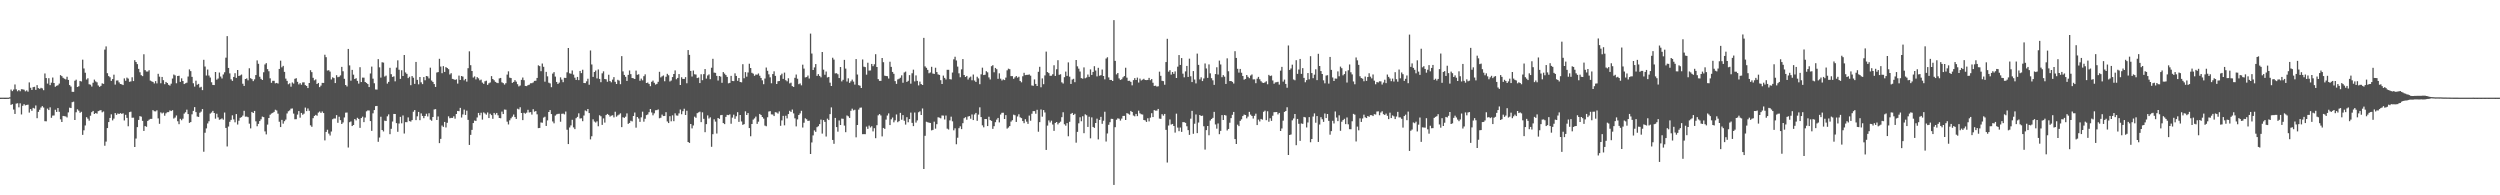 <svg xmlns="http://www.w3.org/2000/svg" width="1920" height="150"><path fill="#4f4f4f" d="M0 75.009h1v1H0zM1 74.998h1v1H1zM2 74.998h1v1H2zM3 75.011h1v1H3zM4 75.011h1v1H4zM5 74.995h1v1H5zM6 74.993h1v1H6zM7 74.721h1v1H7zM8 68.772h1v11.788H8zM9 69.983h1v10.016H9zM10 68.752h1v15.349H10zM11 64.861h1v22.648H11zM12 68.616h1v10.957H12zM13 70.081h1v9.208H13zM14 69.099h1v13.339H14zM15 70.107h1v9.274H15zM16 68.491h1v19.442H16zM17 68.623h1v12.639H17zM18 68.937h1v11.073H18zM19 70.148h1v10.781H19zM20 69.402h1v11.206H20zM21 70.415h1v9.947H21zM22 63.258h1v23.211H22zM23 67.365h1v16.407H23zM24 69.09h1v16.024H24zM25 66.893h1v15.93H25zM26 66.639h1v16.725H26zM27 69.028h1v11.964H27zM28 65.394h1v25.37H28zM29 67.69h1v18.215H29zM30 68.225h1v16.07H30zM31 67.451h1v15.145H31zM32 67.873h1v13.628H32zM33 69.269h1v13.303H33zM34 56.41h1v36.686H34zM35 59.937h1v33.23H35zM36 64.192h1v19.235H36zM37 60.079h1v24.459H37zM38 65.392h1v17.034H38zM39 63.501h1v26.981H39zM40 59.523h1v29.265H40zM41 63.748h1v24.907H41zM42 66.605h1v17.654H42zM43 65.895h1v20.069H43zM44 65.465h1v17.535H44zM45 64.229h1v21.609H45zM46 57.692h1v33.96H46zM47 58.472h1v35.203H47zM48 59.731h1v29.288H48zM49 60.452h1v28.769H49zM50 60.974h1v28.478H50zM51 58.93h1v31.286H51zM52 61.366h1v24.969H52zM53 65.321h1v17.361H53zM54 66.431h1v16.574H54zM55 70.514h1v7.958H55zM56 70.564h1v7.526H56zM57 62.02h1v30.121H57zM58 61.166h1v25.045H58zM59 66.797h1v17.187H59zM60 66.227h1v18.771H60zM61 62.167h1v24.44H61zM62 62.558h1v23.305H62zM63 45.806h1v57.755H63zM64 52.583h1v47.496H64zM65 55.875h1v40.476H65zM66 61.084h1v28.936H66zM67 60.123h1v31.012H67zM68 64.705h1v27.972H68zM69 65.037h1v23.864H69zM70 66.47h1v19.689H70zM71 63.554h1v21.618H71zM72 61.118h1v26.409H72zM73 62.526h1v24.289H73zM74 63.247h1v24.054H74zM75 65.634h1v19.714H75zM76 66.701h1v18.203H76zM77 65.934h1v18.638H77zM78 64h1v22.266H78zM79 64.389h1v21.236H79zM80 38.1h1v73.829H80zM81 35.628h1v73.133H81zM82 56.193h1v42.158H82zM83 58.408h1v35.333H83zM84 59.354h1v31.204H84zM85 62.114h1v25.672H85zM86 60.722h1v31.746H86zM87 57.339h1v33.756H87zM88 64.984h1v21.863H88zM89 61.848h1v26.354H89zM90 61.755h1v25.404H90zM91 63.3h1v24.237H91zM92 64.522h1v22.378H92zM93 64.792h1v22.657H93zM94 65.309h1v21.724H94zM95 60.205h1v32.314H95zM96 61.99h1v26.191H96zM97 59.603h1v30.904H97zM98 60.39h1v36.585H98zM99 62.837h1v23.305H99zM100 62.489h1v23.268H100zM101 59.34h1v31.069H101zM102 62.27h1v28.116H102zM103 46.232h1v66.663H103zM104 47.63h1v58.76H104zM105 49.244h1v48.37H105zM106 52.883h1v39.229H106zM107 55.504h1v33.685H107zM108 57.749h1v31.831H108zM109 58.461h1v34.363H109zM110 41.698h1v58.874H110zM111 53.851h1v42.959H111zM112 54.939h1v42.435H112zM113 54.932h1v37.933H113zM114 53.888h1v38.084H114zM115 61.908h1v29.361H115zM116 62.448h1v28.837H116zM117 62.906h1v21.691H117zM118 64.108h1v21.348H118zM119 62.306h1v23.273H119zM120 64.059h1v20.655H120zM121 56.696h1v34.237H121zM122 58.903h1v36.191H122zM123 63.963h1v22.335H123zM124 59.109h1v28.022H124zM125 61.583h1v24.9H125zM126 64.661h1v24.239H126zM127 62.94h1v24.099H127zM128 63.748h1v22.415H128zM129 65.147h1v20.975H129zM130 65.767h1v19.068H130zM131 64.24h1v21.067H131zM132 60.333h1v24.317H132zM133 57.216h1v33.802H133zM134 57.889h1v32.396H134zM135 63.956h1v24.745H135zM136 58.379h1v34.768H136zM137 58.182h1v37.226H137zM138 62.86h1v28.375H138zM139 60.175h1v32.186H139zM140 62.206h1v28.94H140zM141 64.577h1v22.685H141zM142 63.945h1v22.291H142zM143 63.496h1v20.735H143zM144 58.8h1v28.81H144zM145 53.288h1v41.094H145zM146 54.648h1v39.098H146zM147 59.022h1v28.78H147zM148 63.947h1v21.186H148zM149 66.495h1v15.775H149zM150 61.949h1v24.177H150zM151 65.08h1v24.422H151zM152 64.389h1v25.418H152zM153 67.202h1v19.4H153zM154 66.673h1v19.048H154zM155 69.246h1v14.534H155zM156 45.932h1v70.616H156zM157 51.082h1v50.872H157zM158 58.031h1v40.6H158zM159 53.387h1v41.417H159zM160 58.003h1v35.143H160zM161 59.555h1v27.668H161zM162 63.171h1v23.239H162zM163 65.204h1v19.961H163zM164 65.334h1v21.444H164zM165 55.298h1v35.855H165zM166 61.187h1v26.178H166zM167 60.333h1v29.824H167zM168 55.728h1v36.237H168zM169 58.756h1v32.852H169zM170 60.253h1v30.675H170zM171 57.184h1v34.71H171zM172 55.499h1v30.952H172zM173 44.282h1v53.964H173zM174 27.752h1v84.752H174zM175 52.158h1v45.003H175zM176 56.394h1v37.137H176zM177 60.926h1v31.135H177zM178 62.119h1v26.436H178zM179 59.097h1v32.6H179zM180 56.209h1v37.762H180zM181 59.818h1v27.8H181zM182 53.764h1v41.893H182zM183 58.374h1v34.365H183zM184 57.909h1v32.57H184zM185 57.25h1v32.719H185zM186 64.33h1v24.427H186zM187 66.014h1v19.089H187zM188 60.672h1v28.931H188zM189 60.187h1v29.371H189zM190 61.711h1v28.277H190zM191 52.414h1v42.577H191zM192 60.056h1v38.542H192zM193 60.798h1v25.17H193zM194 62.302h1v24.502H194zM195 60.915h1v24.298H195zM196 57.628h1v35.55H196zM197 46.399h1v50.556H197zM198 48.974h1v46.173H198zM199 58.919h1v34.054H199zM200 60.567h1v31.074H200zM201 61.441h1v28.089H201zM202 55.476h1v34.482H202zM203 49.487h1v51.437H203zM204 48.509h1v54.708H204zM205 53.073h1v42.632H205zM206 54.755h1v35.846H206zM207 60.182h1v27.938H207zM208 63.602h1v23.614H208zM209 62.045h1v24.658H209zM210 62.043h1v23.893H210zM211 63.977h1v20.311H211zM212 63.668h1v21.192H212zM213 64.156h1v23.131H213zM214 52.947h1v40.547H214zM215 46.6h1v50.984H215zM216 51.709h1v40.348H216zM217 50.565h1v44.431H217zM218 55.211h1v37.858H218zM219 60.388h1v31.481H219zM220 62.084h1v25.038H220zM221 64.7h1v20.753H221zM222 64.023h1v20.762H222zM223 66.55h1v16.901H223zM224 63.32h1v19.97H224zM225 64.204h1v23.051H225zM226 60.507h1v31.11H226zM227 60.077h1v31.488H227zM228 62.823h1v25.173H228zM229 64.842h1v20.469H229zM230 63.86h1v26.526H230zM231 65.089h1v21.643H231zM232 63.295h1v24.825H232zM233 63.208h1v24.067H233zM234 65.369h1v17.281H234zM235 66.014h1v19.345H235zM236 67.639h1v15.681H236zM237 63.723h1v21.362H237zM238 53.929h1v42.344H238zM239 55.396h1v42.01H239zM240 59.754h1v31.028H240zM241 61.681h1v27.372H241zM242 61.002h1v27.205H242zM243 64.515h1v24.372H243zM244 63.684h1v22.811H244zM245 66.934h1v18.711H245zM246 65.739h1v20.998H246zM247 63.666h1v21.923H247zM248 63.716h1v23.138H248zM249 42.032h1v65.816H249zM250 43.922h1v57.404H250zM251 54.195h1v45.42H251zM252 53.906h1v48.723H252zM253 54.98h1v49.085H253zM254 61.036h1v39.957H254zM255 59.395h1v32.186H255zM256 59.995h1v30.97H256zM257 63.771h1v27.285H257zM258 57.765h1v30.639H258zM259 59.285h1v35.038H259zM260 58.937h1v30.705H260zM261 57.921h1v34.317H261zM262 51.373h1v43.838H262zM263 54.714h1v39.341H263zM264 60.539h1v29.664H264zM265 65.275h1v21.241H265zM266 66.408h1v20.018H266zM267 37.589h1v75.729H267zM268 50.203h1v43.653H268zM269 61.935h1v31.351H269zM270 53.654h1v43.172H270zM271 57.344h1v38.675H271zM272 60.647h1v30.787H272zM273 60.081h1v32.406H273zM274 62.084h1v28.389H274zM275 64.197h1v27.155H275zM276 51.615h1v46.576H276zM277 63.032h1v27.622H277zM278 59.596h1v30.027H278zM279 59.669h1v34.147H279zM280 62.984h1v27.279H280zM281 63.7h1v21.824H281zM282 64.563h1v20.215H282zM283 66.856h1v18.045H283zM284 56.426h1v36.528H284zM285 51.151h1v49.336H285zM286 60.423h1v26.624H286zM287 63.968h1v20.57H287zM288 68.701h1v12.79H288zM289 68.802h1v12.534H289zM290 45.424h1v63.497H290zM291 51.695h1v53.905H291zM292 59.589h1v30.059H292zM293 47.813h1v52.03H293zM294 48.061h1v52.909H294zM295 58.795h1v33.903H295zM296 58.063h1v34.891H296zM297 64.224h1v25.125H297zM298 62.869h1v24.994H298zM299 52.087h1v50.973H299zM300 56.976h1v41.948H300zM301 59.084h1v34.253H301zM302 58.612h1v28.892H302zM303 62.457h1v25.12H303zM304 51.931h1v42.648H304zM305 46.312h1v54.905H305zM306 53.577h1v41.27H306zM307 60.58h1v29.155H307zM308 53.945h1v40.785H308zM309 58.349h1v30.343H309zM310 42.252h1v60.302H310zM311 55.669h1v38.105H311zM312 56.749h1v37.109H312zM313 60.013h1v30.151H313zM314 58.93h1v34.12H314zM315 65.433h1v27.94H315zM316 58.415h1v33.8H316zM317 59.713h1v26.109H317zM318 64.423h1v20.101H318zM319 47.546h1v44.697H319zM320 61.327h1v27.993H320zM321 64.742h1v21.213H321zM322 59.136h1v33.202H322zM323 63.254h1v23.816H323zM324 64.627h1v24.418H324zM325 59.198h1v31.566H325zM326 61.649h1v27.443H326zM327 58.356h1v28.968H327zM328 58.653h1v30.808H328zM329 60.223h1v26.75H329zM330 51.984h1v39.943H330zM331 61.86h1v30.872H331zM332 62.922h1v26.938H332zM333 64.572h1v19.501H333zM334 66.747h1v17.045H334zM335 55.728h1v36.439H335zM336 55.334h1v34.099H336zM337 45.14h1v64.788H337zM338 51.123h1v55.503H338zM339 56.223h1v40.204H339zM340 50.793h1v46.661H340zM341 55.236h1v38.395H341zM342 51.581h1v46.306H342zM343 52.245h1v42.042H343zM344 53.13h1v36.221H344zM345 57.195h1v33.655H345zM346 56.2h1v34.34H346zM347 60.558h1v30.014H347zM348 60.86h1v28.464H348zM349 61.368h1v29.769H349zM350 60.933h1v26.599H350zM351 64.224h1v20.968H351zM352 58.081h1v27.338H352zM353 61.368h1v21.492H353zM354 58.365h1v31.888H354zM355 58.843h1v29.05H355zM356 61.697h1v22.488H356zM357 60.608h1v27.672H357zM358 62.679h1v22.289H358zM359 52.396h1v39.684H359zM360 39.436h1v71.897H360zM361 50.079h1v53.507H361zM362 54.543h1v45.205H362zM363 59.56h1v34.944H363zM364 58.674h1v33.903H364zM365 60.954h1v31.916H365zM366 59.258h1v30.97H366zM367 60.178h1v26.578H367zM368 61.684h1v26.853H368zM369 61.125h1v25.447H369zM370 63.419h1v28.453H370zM371 64.435h1v21.875H371zM372 62.421h1v24.713H372zM373 61.954h1v26.134H373zM374 65.16h1v21.213H374zM375 63.952h1v26.732H375zM376 63.325h1v24.012H376zM377 58.452h1v29.993H377zM378 60.654h1v30.57H378zM379 61.652h1v25.088H379zM380 62.869h1v25.12H380zM381 63.542h1v23.202H381zM382 63.858h1v24.738H382zM383 60.23h1v30.38H383zM384 59.83h1v30.998H384zM385 63.224h1v22.481H385zM386 63.863h1v23.749H386zM387 64.952h1v19.185H387zM388 63.902h1v20.371H388zM389 57.271h1v36.157H389zM390 54.776h1v40.817H390zM391 59.635h1v32.797H391zM392 59.956h1v30.934H392zM393 63.647h1v25.944H393zM394 62.91h1v25.031H394zM395 61.544h1v28.357H395zM396 62.746h1v28.611H396zM397 64.641h1v18.874H397zM398 66.33h1v17.688H398zM399 65.675h1v16.69H399zM400 61.327h1v25.452H400zM401 59.55h1v32.735H401zM402 61.604h1v25.01H402zM403 66.021h1v21.282H403zM404 66.158h1v20.385H404zM405 65.389h1v18.927H405zM406 65.002h1v21.353H406zM407 63.963h1v22.154H407zM408 63.881h1v24.125H408zM409 63.309h1v20.577H409zM410 62.082h1v23.658H410zM411 62.02h1v23.303H411zM412 59.857h1v27.967H412zM413 50.166h1v48.24H413zM414 50.766h1v47.464H414zM415 54.657h1v39.407H415zM416 48.795h1v45.445H416zM417 51.32h1v39.004H417zM418 62.698h1v26.954H418zM419 55.213h1v41.506H419zM420 58.617h1v33.841H420zM421 63.512h1v22.486H421zM422 64.034h1v20.478H422zM423 66.946h1v20.652H423zM424 56.541h1v36.75H424zM425 55.405h1v39.339H425zM426 58.855h1v29.913H426zM427 62.943h1v24.898H427zM428 64.465h1v22.973H428zM429 63.455h1v23.909H429zM430 59.395h1v34.122H430zM431 61.127h1v26.294H431zM432 63.114h1v24.129H432zM433 59.731h1v28.107H433zM434 59.839h1v25.795H434zM435 55.559h1v44.077H435zM436 36.845h1v73.779H436zM437 56.305h1v41.609H437zM438 56.614h1v39.705H438zM439 54.108h1v37.887H439zM440 57.317h1v40.527H440zM441 59.651h1v39.542H441zM442 61.402h1v29.4H442zM443 59.084h1v30.689H443zM444 61.519h1v25.502H444zM445 54.478h1v36.537H445zM446 56.163h1v34.646H446zM447 53.549h1v39.512H447zM448 63.734h1v24.985H448zM449 63.821h1v20.993H449zM450 62.466h1v22.966H450zM451 60.45h1v23.287H451zM452 65.101h1v21.717H452zM453 38.766h1v68.308H453zM454 49.514h1v55.141H454zM455 59.035h1v32.596H455zM456 55.314h1v38.025H456zM457 54.149h1v39.968H457zM458 60.21h1v32.987H458zM459 53.341h1v43.619H459zM460 60.615h1v27.913H460zM461 63.137h1v26.155H461zM462 56.307h1v39.595H462zM463 54.771h1v36.171H463zM464 60.695h1v33.486H464zM465 60.938h1v27.425H465zM466 62.773h1v24.71H466zM467 57.415h1v30.785H467zM468 62.238h1v27.313H468zM469 63.224h1v25.631H469zM470 61.109h1v27.398H470zM471 59.225h1v30.934H471zM472 62.801h1v23.021H472zM473 64.51h1v25.116H473zM474 61.285h1v27.329H474zM475 61.908h1v26.079H475zM476 64.645h1v22.383H476zM477 43.112h1v54.525H477zM478 54.84h1v35.219H478zM479 57.55h1v32.969H479zM480 58.976h1v30.6H480zM481 62.16h1v24.951H481zM482 57.513h1v37.606H482zM483 54.131h1v40.261H483zM484 56.934h1v35.768H484zM485 59.917h1v33.328H485zM486 60.136h1v28.975H486zM487 60.69h1v25.715H487zM488 54.222h1v43.852H488zM489 57.436h1v32.401H489zM490 57.049h1v34.001H490zM491 61.99h1v31.605H491zM492 60.352h1v29.746H492zM493 61.681h1v24.102H493zM494 58.53h1v34.919H494zM495 57.085h1v34.115H495zM496 63.766h1v24.642H496zM497 63.373h1v24.546H497zM498 64.469h1v21.719H498zM499 66.206h1v17.501H499zM500 62.805h1v23.566H500zM501 61.88h1v26.695H501zM502 63.57h1v23.474H502zM503 64.977h1v19.725H503zM504 64.391h1v20.181H504zM505 62.846h1v21.241H505zM506 55.151h1v35.674H506zM507 59.418h1v31.007H507zM508 58.607h1v29.382H508zM509 57.955h1v31.188H509zM510 62.398h1v26.629H510zM511 58.91h1v27.272H511zM512 56.685h1v36.59H512zM513 57.784h1v36.738H513zM514 62.565h1v26.658H514zM515 61.869h1v31.296H515zM516 59.196h1v29.384H516zM517 56.813h1v36.26H517zM518 54.053h1v32.994H518zM519 60.867h1v27.789H519zM520 59.837h1v28.993H520zM521 56.907h1v30.192H521zM522 65.277h1v18.867H522zM523 59.319h1v28.432H523zM524 60.608h1v24.781H524zM525 60.633h1v22.886H525zM526 59.232h1v29.084H526zM527 63.931h1v21.11H527zM528 38.432h1v70.634H528zM529 42.158h1v67.615H529zM530 54.474h1v40.753H530zM531 58.791h1v39.833H531zM532 54.147h1v42.229H532zM533 57.056h1v32.536H533zM534 57.253h1v33.204H534zM535 59.978h1v26.935H535zM536 59.521h1v26.814H536zM537 63.771h1v21.989H537zM538 57.037h1v36.773H538zM539 61.578h1v24.669H539zM540 56.927h1v34.326H540zM541 53.03h1v48.485H541zM542 60.352h1v35.006H542zM543 57.962h1v30.689H543zM544 57.152h1v33.88H544zM545 60.832h1v29.274H545zM546 52.029h1v60.691H546zM547 45.152h1v57.938H547zM548 55.735h1v35.919H548zM549 55.941h1v37.439H549zM550 58.273h1v44.271H550zM551 61.835h1v28.808H551zM552 58.376h1v32.93H552zM553 58.82h1v29.645H553zM554 63.583h1v24.697H554zM555 55.355h1v39.158H555zM556 56.541h1v38.805H556zM557 57.644h1v32.126H557zM558 59.088h1v29.142H558zM559 63.991h1v24.438H559zM560 63.663h1v24.186H560zM561 58.26h1v36.782H561zM562 62.169h1v28.128H562zM563 62.329h1v25.736H563zM564 56.314h1v34.932H564zM565 58.305h1v30.993H565zM566 62.077h1v24.083H566zM567 59.917h1v33.662H567zM568 62.993h1v25.333H568zM569 63.245h1v30.03H569zM570 49.315h1v46.58H570zM571 60.1h1v35.251H571zM572 55.412h1v30.075H572zM573 58.864h1v29.457H573zM574 55.648h1v31.179H574zM575 48.926h1v49.441H575zM576 52.245h1v52.413H576zM577 55.898h1v39.355H577zM578 56.602h1v35.267H578zM579 58.214h1v32.728H579zM580 57.218h1v32.33H580zM581 57.346h1v37.8H581zM582 56.438h1v37.011H582zM583 58.182h1v29.297H583zM584 59.866h1v28.464H584zM585 61.72h1v28.162H585zM586 64.645h1v26.459H586zM587 60.32h1v36.155H587zM588 51.839h1v45.136H588zM589 54.353h1v35.708H589zM590 57.111h1v28.524H590zM591 59.388h1v25.972H591zM592 63.968h1v23.873H592zM593 56.886h1v31.053H593zM594 54.765h1v34.381H594zM595 58.248h1v27.917H595zM596 64.492h1v21.916H596zM597 62.43h1v24.832H597zM598 62.212h1v23.344H598zM599 57.813h1v38.817H599zM600 56.557h1v35.917H600zM601 60.555h1v28.416H601zM602 55.765h1v40.513H602zM603 61.578h1v27.299H603zM604 62.478h1v28.462H604zM605 60.084h1v27.533H605zM606 64.073h1v21.041H606zM607 63.469h1v22.499H607zM608 66.138h1v17.99H608zM609 66.767h1v20.337H609zM610 59.75h1v31.138H610zM611 57.257h1v39.828H611zM612 60.48h1v31.193H612zM613 64.643h1v23.701H613zM614 64.055h1v23.012H614zM615 65.547h1v19.558H615zM616 49.69h1v48.272H616zM617 52.679h1v41.575H617zM618 59.418h1v31.453H618zM619 59.18h1v32.44H619zM620 58.033h1v34.85H620zM621 60.297h1v32.36H621zM622 25.829h1v92.444H622zM623 41.096h1v68.334H623zM624 53.776h1v50.224H624zM625 51.782h1v48.384H625zM626 49.21h1v52.039H626zM627 58.241h1v39.446H627zM628 56.941h1v40.002H628zM629 58.335h1v37.022H629zM630 59.404h1v32.461H630zM631 39.949h1v62.671H631zM632 53.517h1v38.684H632zM633 57.413h1v36.196H633zM634 54.957h1v49.925H634zM635 59.482h1v31.646H635zM636 59.077h1v33.111H636zM637 63.506h1v24.147H637zM638 66.051h1v16.416H638zM639 44.35h1v63.113H639zM640 45.77h1v64.679H640zM641 56.353h1v34.221H641zM642 56.204h1v41.405H642zM643 57.033h1v44.065H643zM644 59.94h1v32.602H644zM645 51.443h1v44.546H645zM646 62.514h1v28.572H646zM647 61.267h1v29.975H647zM648 46.003h1v50.478H648zM649 52.711h1v48.814H649zM650 62.631h1v26.027H650zM651 60.141h1v29.226H651zM652 63.647h1v26.91H652zM653 62.439h1v22.653H653zM654 61.143h1v22.335H654zM655 62.654h1v22.154H655zM656 64.975h1v19.281H656zM657 45.367h1v60.089H657zM658 57.234h1v38.789H658zM659 65.392h1v18.764H659zM660 65.868h1v16.894H660zM661 67.584h1v14.978H661zM662 45.655h1v57.391H662zM663 51.224h1v51.783H663zM664 51.54h1v51.55H664zM665 57.326h1v39.899H665zM666 48.161h1v50.831H666zM667 54.218h1v42.225H667zM668 54.117h1v43.761H668zM669 49.123h1v47.839H669zM670 50.83h1v50.108H670zM671 49.342h1v49.11H671zM672 41.602h1v64.534H672zM673 51.471h1v44.665H673zM674 60.754h1v27.812H674zM675 62.084h1v25.537H675zM676 62.128h1v26.562H676zM677 44.534h1v60.233H677zM678 47.786h1v50.46H678zM679 58.129h1v40.858H679zM680 58.356h1v33.513H680zM681 58.521h1v30.206H681zM682 60.31h1v26.802H682zM683 47.427h1v48.631H683zM684 51.377h1v40.272H684zM685 55.264h1v34.994H685zM686 56.689h1v37.267H686zM687 62.311h1v30.085H687zM688 64.412h1v23.502H688zM689 61.002h1v32.85H689zM690 60.448h1v32.584H690zM691 59.683h1v27.022H691zM692 57.864h1v34.079H692zM693 63.56h1v24.841H693zM694 55.662h1v37.086H694zM695 54.987h1v40.719H695zM696 62.915h1v27.095H696zM697 62.041h1v31.843H697zM698 57.722h1v33.703H698zM699 64.261h1v22.236H699zM700 56.277h1v38.066H700zM701 53.501h1v43.346H701zM702 62.51h1v23.937H702zM703 57.912h1v36.253H703zM704 62.103h1v30.362H704zM705 65.593h1v20.618H705zM706 62.65h1v22.845H706zM707 64.545h1v23.795H707zM708 65.268h1v18.027H708zM709 29.084h1v100.701H709zM710 50.981h1v53.305H710zM711 52.094h1v41.405H711zM712 53.675h1v40.211H712zM713 56.273h1v37.917H713zM714 55.648h1v38.791H714zM715 51.308h1v48.862H715zM716 56.463h1v43.298H716zM717 56.765h1v36.67H717zM718 52.016h1v46.793H718zM719 55.369h1v40.002H719zM720 57.12h1v32.946H720zM721 57.532h1v32.838H721zM722 61.581h1v29.29H722zM723 64.531h1v24.138H723zM724 58.086h1v30.691H724zM725 59.816h1v31.948H725zM726 61.038h1v27.681H726zM727 53.584h1v45.244H727zM728 53.616h1v45.839H728zM729 60.766h1v31.724H729zM730 61.011h1v28.615H730zM731 55.685h1v37.478H731zM732 45.543h1v54.566H732zM733 43.549h1v55.031H733zM734 46.449h1v64.365H734zM735 51.155h1v54.621H735zM736 56.314h1v42.12H736zM737 59.335h1v37.665H737zM738 53.265h1v45.917H738zM739 45.364h1v49.249H739zM740 57.591h1v33.211H740zM741 59.157h1v30.872H741zM742 58.315h1v33.626H742zM743 61.098h1v28.418H743zM744 59.578h1v29.54H744zM745 58.816h1v32.394H745zM746 61.624h1v26.29H746zM747 57.266h1v34.965H747zM748 61.86h1v26.052H748zM749 62.94h1v23.772H749zM750 58.951h1v33.827H750zM751 60.214h1v27.814H751zM752 64.682h1v17.725H752zM753 57.106h1v32.792H753zM754 51.974h1v44.294H754zM755 57.628h1v40.169H755zM756 57.381h1v33.994H756zM757 54.696h1v36.734H757zM758 55.543h1v41.289H758zM759 59.45h1v30.192H759zM760 61.04h1v31.181H760zM761 50.837h1v41.989H761zM762 50.089h1v48.862H762zM763 55.506h1v41.401H763zM764 52.162h1v41.687H764zM765 53.137h1v38.714H765zM766 60.528h1v30.046H766zM767 56.332h1v37.668H767zM768 60.395h1v27.578H768zM769 61.78h1v24.834H769zM770 60.958h1v25.631H770zM771 61.491h1v29.92H771zM772 59.583h1v28.837H772zM773 54.021h1v44.72H773zM774 52.725h1v45.232H774zM775 53.137h1v43.696H775zM776 58.454h1v34.912H776zM777 58.479h1v33.827H777zM778 60.521h1v27.553H778zM779 59.386h1v29.116H779zM780 58.365h1v35.294H780zM781 59.642h1v29.801H781zM782 58.912h1v28.842H782zM783 62.16h1v27.938H783zM784 63.224h1v27.512H784zM785 58.594h1v34.383H785zM786 55.893h1v38.741H786zM787 57.713h1v33.845H787zM788 57.516h1v35.926H788zM789 57.472h1v37.663H789zM790 57.175h1v31.614H790zM791 58.122h1v34.585H791zM792 65.652h1v21.687H792zM793 65.877h1v19.462H793zM794 60.96h1v24.39H794zM795 64.474h1v22.857H795zM796 66.035h1v18.315H796zM797 55.133h1v46.013H797zM798 51.302h1v42.49H798zM799 66.998h1v17.077H799zM800 60.226h1v29.359H800zM801 64.673h1v19.876H801zM802 57.889h1v28.51H802zM803 39.647h1v75.484H803zM804 55.357h1v41.101H804zM805 56.19h1v36.271H805zM806 58.212h1v35.837H806zM807 58.179h1v34.511H807zM808 57.042h1v38.579H808zM809 50.13h1v50.387H809zM810 58.319h1v36.077H810zM811 53.22h1v40.453H811zM812 46.211h1v49.322H812zM813 57.44h1v36.928H813zM814 57.06h1v36.386H814zM815 63.231h1v26.761H815zM816 64.172h1v22.039H816zM817 59.29h1v36.15H817zM818 55.014h1v41.492H818zM819 58.25h1v36.299H819zM820 47.9h1v56.743H820zM821 58.905h1v34.653H821zM822 64.444h1v23.005H822zM823 61.07h1v25.679H823zM824 60.516h1v27.787H824zM825 63.13h1v24.276H825zM826 46.083h1v63.507H826zM827 50.945h1v50.318H827zM828 52.76h1v41.98H828zM829 54.945h1v35.138H829zM830 59.985h1v33.161H830zM831 60.409h1v28.881H831zM832 51.759h1v50.533H832zM833 60.1h1v27.684H833zM834 59.473h1v29.057H834zM835 57.241h1v40.261H835zM836 59.022h1v30.634H836zM837 53.288h1v52.932H837zM838 57.527h1v32.644H838zM839 55.254h1v42.232H839zM840 50.821h1v47.395H840zM841 54.151h1v40.295H841zM842 58.685h1v32.428H842zM843 52.075h1v54.974H843zM844 58.147h1v33.983H844zM845 57.751h1v31.978H845zM846 53.38h1v41.678H846zM847 58.379h1v34.347H847zM848 60.928h1v24.877H848zM849 44.971h1v63.731H849zM850 43.964h1v58.551H850zM851 59.459h1v36.363H851zM852 61.4h1v32.451H852zM853 61.391h1v29.828H853zM854 62.231h1v29.117H854zM855 15.475h1v126.558H855zM856 46.765h1v50.936H856zM857 57.152h1v34.827H857zM858 56.049h1v34.848H858zM859 60.23h1v30.973H859zM860 61.395h1v31.204H860zM861 60.855h1v30.245H861zM862 59.413h1v29.609H862zM863 58.408h1v30.586H863zM864 52.013h1v40.169H864zM865 59.644h1v27.228H865zM866 62.123h1v25.221H866zM867 62h1v26.079H867zM868 62.874h1v22.309H868zM869 65.552h1v20.476H869zM870 61.549h1v27.194H870zM871 60.008h1v29.355H871zM872 61.459h1v26.033H872zM873 59.585h1v29.622H873zM874 63.403h1v21.568H874zM875 60.388h1v26.667H875zM876 61.787h1v25.969H876zM877 61.189h1v26.798H877zM878 60.514h1v31.664H878zM879 61.425h1v31.023H879zM880 61.533h1v32.101H880zM881 61.379h1v29.435H881zM882 59.798h1v33.449H882zM883 61.588h1v28.757H883zM884 60.741h1v26.191H884zM885 63.515h1v26.377H885zM886 65.982h1v18.604H886zM887 65.815h1v19.155H887zM888 66.52h1v18.434H888zM889 66.261h1v17.382H889zM890 55.037h1v36.024H890zM891 58.221h1v33.079H891zM892 62.064h1v25.617H892zM893 62.29h1v26.526H893zM894 65.055h1v22.467H894zM895 47.653h1v52.078H895zM896 29.791h1v95.054H896zM897 55.046h1v41.344H897zM898 53.893h1v37.867H898zM899 57.289h1v38.373H899zM900 55.307h1v39.897H900zM901 56.715h1v40.055H901zM902 54.813h1v47.041H902zM903 59.91h1v27.372H903zM904 51.196h1v46.812H904zM905 42.274h1v58.498H905zM906 49.885h1v48.045H906zM907 44.579h1v56.677H907zM908 56.566h1v37.228H908zM909 59.39h1v34.44H909zM910 54.84h1v39.503H910zM911 50.647h1v46.315H911zM912 59.106h1v40.815H912zM913 45.071h1v58.51H913zM914 58.585h1v32.575H914zM915 63.032h1v22.099H915zM916 54.6h1v48.148H916zM917 61.073h1v33.967H917zM918 64.039h1v23.882H918zM919 41.185h1v61.071H919zM920 49.834h1v44.273H920zM921 60.972h1v27.331H921zM922 59.377h1v29.728H922zM923 62.254h1v26.592H923zM924 60.246h1v36.75H924zM925 48.724h1v66.171H925zM926 52.606h1v47.324H926zM927 59.807h1v36.954H927zM928 49.468h1v54.415H928zM929 56.305h1v36.251H929zM930 60.049h1v31.366H930zM931 61.67h1v28.826H931zM932 65.183h1v20.716H932zM933 56.905h1v38.702H933zM934 51.672h1v47.141H934zM935 57.22h1v37.59H935zM936 46.545h1v56.539H936zM937 49.503h1v51H937zM938 59.285h1v29.123H938zM939 57.719h1v34.461H939zM940 58.871h1v29.432H940zM941 64.478h1v24.26H941zM942 44.788h1v55.415H942zM943 54.744h1v44.255H943zM944 62.272h1v31.987H944zM945 62.219h1v28.487H945zM946 62.888h1v25.299H946zM947 64.137h1v21.822H947zM948 39.345h1v67.475H948zM949 44.495h1v66.116H949zM950 52.84h1v42.902H950zM951 55.733h1v41.14H951zM952 52.936h1v39.899H952zM953 55.861h1v35.779H953zM954 58.367h1v30.762H954zM955 61.162h1v26.853H955zM956 60.645h1v27.686H956zM957 57.596h1v33.284H957zM958 58.976h1v30.563H958zM959 60.081h1v25.832H959zM960 58.01h1v30.014H960zM961 57.168h1v31.904H961zM962 60.99h1v30.048H962zM963 60.933h1v28.011H963zM964 63.92h1v23.358H964zM965 60.406h1v35.624H965zM966 59.042h1v32.804H966zM967 60.892h1v32.371H967zM968 62.411h1v28.911H968zM969 63.451h1v28.441H969zM970 63.734h1v22.11H970zM971 63.256h1v21.746H971zM972 62.428h1v29.881H972zM973 64.73h1v20.703H973zM974 57.497h1v36.004H974zM975 58.44h1v32.367H975zM976 57.994h1v34.823H976zM977 61.819h1v27.082H977zM978 64.325h1v21.84H978zM979 63.279h1v22.845H979zM980 63.116h1v22.893H980zM981 62.837h1v25.019H981zM982 64.993h1v21.76H982zM983 54.277h1v46.31H983zM984 51.375h1v47.308H984zM985 62.659h1v29.989H985zM986 61.134h1v24.843H986zM987 64.444h1v20.808H987zM988 67.401h1v14.987H988zM989 34.925h1v84.095H989zM990 53.691h1v49.97H990zM991 52.604h1v50.652H991zM992 49.654h1v42.769H992zM993 61.027h1v29.966H993zM994 61.665h1v25.88H994zM995 46.218h1v65.276H995zM996 56.728h1v34.623H996zM997 53.419h1v41.641H997zM998 45.245h1v62.953H998zM999 56.744h1v38.071H999zM1000 52.327h1v42.822H1000zM1001 59.779h1v30.034H1001zM1002 63.185h1v26.995H1002zM1003 61.562h1v36.315H1003zM1004 56.136h1v37.94H1004zM1005 60.915h1v29.032H1005zM1006 43.176h1v66.075H1006zM1007 56.099h1v50.634H1007zM1008 60.063h1v29.428H1008zM1009 57.339h1v29.769H1009zM1010 53.217h1v41.037H1010zM1011 61.537h1v27.581H1011zM1012 41.309h1v67.681H1012zM1013 50.668h1v44.985H1013zM1014 54.593h1v35.411H1014zM1015 56.831h1v34.775H1015zM1016 61.697h1v31.911H1016zM1017 64.018h1v23.163H1017zM1018 58.017h1v32.648H1018zM1019 57.733h1v29.808H1019zM1020 64.192h1v28.652H1020zM1021 43.712h1v59.716H1021zM1022 53.648h1v47.066H1022zM1023 59.48h1v33.301H1023zM1024 62.201h1v32.607H1024zM1025 60.31h1v25.301H1025zM1026 60.411h1v29.87H1026zM1027 54.81h1v38.196H1027zM1028 58.58h1v30.009H1028zM1029 51.125h1v49.318H1029zM1030 52.377h1v41.11H1030zM1031 57.877h1v34.342H1031zM1032 56.891h1v34.326H1032zM1033 54.723h1v40.593H1033zM1034 63.405h1v26.825H1034zM1035 53.966h1v41.522H1035zM1036 49.514h1v49.689H1036zM1037 55.499h1v43.772H1037zM1038 57.129h1v35.999H1038zM1039 62.54h1v24.921H1039zM1040 64.73h1v23.337H1040zM1041 44.142h1v64.498H1041zM1042 46.317h1v50.936H1042zM1043 49.798h1v50.275H1043zM1044 58.578h1v32.289H1044zM1045 59.958h1v33.674H1045zM1046 60.409h1v30.559H1046zM1047 62.421h1v25.624H1047zM1048 58.772h1v31.33H1048zM1049 62.123h1v28.572H1049zM1050 59.148h1v29.943H1050zM1051 56.259h1v33.445H1051zM1052 58.896h1v29.522H1052zM1053 60.207h1v28.247H1053zM1054 57.211h1v31.943H1054zM1055 61.974h1v25.708H1055zM1056 64.719h1v23.227H1056zM1057 63.043h1v22.621H1057zM1058 63.311h1v22.177H1058zM1059 62.409h1v26.095H1059zM1060 62.498h1v23.948H1060zM1061 64.906h1v20.526H1061zM1062 63.409h1v24.312H1062zM1063 61.226h1v27.105H1063zM1064 63.821h1v23.413H1064zM1065 57.234h1v31.678H1065zM1066 59.042h1v32.447H1066zM1067 60.301h1v26.21H1067zM1068 62.379h1v28.272H1068zM1069 60.356h1v28.263H1069zM1070 62.629h1v26.738H1070zM1071 55.467h1v35.988H1071zM1072 60.841h1v28.659H1072zM1073 62.718h1v23.184H1073zM1074 53.41h1v36.763H1074zM1075 60.164h1v30.016H1075zM1076 55.673h1v35.553H1076zM1077 56.985h1v41.007H1077zM1078 62.105h1v27.041H1078zM1079 60.498h1v27.588H1079zM1080 57.939h1v34.388H1080zM1081 63.918h1v21.81H1081zM1082 26.575h1v89.32H1082zM1083 51.343h1v49.043H1083zM1084 48.679h1v50.799H1084zM1085 52.137h1v41.9H1085zM1086 53.59h1v41.053H1086zM1087 56.298h1v37.16H1087zM1088 46.33h1v54.646H1088zM1089 54.977h1v40.787H1089zM1090 57.516h1v32.733H1090zM1091 37.404h1v71.533H1091zM1092 51.723h1v46.093H1092zM1093 50.864h1v47.07H1093zM1094 52.966h1v45.106H1094zM1095 55.785h1v34.976H1095zM1096 53.54h1v45.8H1096zM1097 49.997h1v52.66H1097zM1098 54.769h1v41.772H1098zM1099 52.171h1v46.338H1099zM1100 49.889h1v48.521H1100zM1101 61.327h1v29.206H1101zM1102 60.466h1v29.29H1102zM1103 61.844h1v27.42H1103zM1104 60.624h1v27.059H1104zM1105 53.11h1v42.472H1105zM1106 41.119h1v56.921H1106zM1107 63.583h1v27.203H1107zM1108 55.247h1v41.536H1108zM1109 54.652h1v39.62H1109zM1110 58.301h1v31.483H1110zM1111 50.478h1v39.734H1111zM1112 56.147h1v32.788H1112zM1113 64.206h1v21.785H1113zM1114 54.977h1v40.238H1114zM1115 56.209h1v38.508H1115zM1116 59.155h1v31.353H1116zM1117 57.905h1v30.909H1117zM1118 59.706h1v30.51H1118zM1119 62.21h1v29.641H1119zM1120 54.776h1v38.325H1120zM1121 58.591h1v33.168H1121zM1122 62.544h1v24.656H1122zM1123 49.091h1v49.643H1123zM1124 62.105h1v35.024H1124zM1125 63.467h1v22.877H1125zM1126 60.928h1v27.658H1126zM1127 62.43h1v23.937H1127zM1128 61.972h1v24.118H1128zM1129 36.761h1v72.957H1129zM1130 53.531h1v44.292H1130zM1131 51.73h1v40.817H1131zM1132 59.569h1v31.172H1132zM1133 61.734h1v30.607H1133zM1134 42.767h1v70.911H1134zM1135 44.783h1v62.527H1135zM1136 49.242h1v50.824H1136zM1137 48.855h1v51.055H1137zM1138 53.137h1v40.6H1138zM1139 55.788h1v37.867H1139zM1140 57.806h1v34.726H1140zM1141 56.328h1v29.885H1141zM1142 58.601h1v31.598H1142zM1143 60.892h1v29.023H1143zM1144 59.413h1v31.293H1144zM1145 58.193h1v31.927H1145zM1146 60.031h1v35.269H1146zM1147 58.896h1v31.531H1147zM1148 58.42h1v31.261H1148zM1149 62.938h1v23.74H1149zM1150 67.186h1v17.363H1150zM1151 68.266h1v13.479H1151zM1152 57.648h1v34.5H1152zM1153 59.04h1v32.515H1153zM1154 62.897h1v25.152H1154zM1155 61.29h1v28.485H1155zM1156 62.265h1v26.445H1156zM1157 63.737h1v19.35H1157zM1158 62.514h1v27.752H1158zM1159 60.434h1v29.178H1159zM1160 63.819h1v22.708H1160zM1161 55.314h1v35.447H1161zM1162 60.352h1v28.97H1162zM1163 61.34h1v26.699H1163zM1164 61.782h1v27.34H1164zM1165 64.005h1v21.252H1165zM1166 63.171h1v23.683H1166zM1167 63.755h1v22.543H1167zM1168 64.737h1v22.332H1168zM1169 57.23h1v35.209H1169zM1170 48.811h1v55.727H1170zM1171 59.28h1v38.304H1171zM1172 60.4h1v30.872H1172zM1173 61.469h1v31.362H1173zM1174 56.314h1v42.928H1174zM1175 57.648h1v39.812H1175zM1176 47.054h1v52.428H1176zM1177 51.613h1v43.136H1177zM1178 63.066h1v26.686H1178zM1179 61.812h1v28.711H1179zM1180 63.176h1v24.669H1180zM1181 44.112h1v60.79H1181zM1182 53.682h1v46.365H1182zM1183 56.47h1v38.856H1183zM1184 60.947h1v30.881H1184zM1185 55.827h1v35.878H1185zM1186 57.809h1v34.569H1186zM1187 49.947h1v46.869H1187zM1188 55.623h1v40.458H1188zM1189 57.388h1v32.547H1189zM1190 48.539h1v48.292H1190zM1191 50.574h1v51.337H1191zM1192 51.359h1v46.075H1192zM1193 55.948h1v39.091H1193zM1194 56.79h1v35.116H1194zM1195 60.86h1v31.325H1195zM1196 61.434h1v27.32H1196zM1197 62.569h1v23.763H1197zM1198 58.525h1v46.716H1198zM1199 31.993h1v84.621H1199zM1200 44.376h1v56.777H1200zM1201 50.665h1v54.676H1201zM1202 47.333h1v55.518H1202zM1203 53.634h1v41.321H1203zM1204 58.937h1v32.886H1204zM1205 56.33h1v41.039H1205zM1206 59.003h1v32.513H1206zM1207 50.935h1v49.95H1207zM1208 51.386h1v46.088H1208zM1209 53.574h1v43.36H1209zM1210 56.33h1v40.426H1210zM1211 57.481h1v31.044H1211zM1212 61.654h1v28.206H1212zM1213 57.339h1v36.342H1213zM1214 58.976h1v30.861H1214zM1215 59.134h1v31.641H1215zM1216 48.1h1v47.052H1216zM1217 53.609h1v38.093H1217zM1218 55.671h1v31.845H1218zM1219 53.014h1v36.956H1219zM1220 58.083h1v30.668H1220zM1221 61.363h1v24.509H1221zM1222 54.861h1v37.485H1222zM1223 68.36h1v17.471H1223zM1224 66.225h1v19.54H1224zM1225 64.188h1v26.96H1225zM1226 64.059h1v20.797H1226zM1227 29.53h1v89.872H1227zM1228 34.671h1v82.944H1228zM1229 37.354h1v71.68H1229zM1230 41.684h1v61.325H1230zM1231 36.255h1v80.819H1231zM1232 41.203h1v71.618H1232zM1233 51.885h1v56.246H1233zM1234 52.538h1v41.691H1234zM1235 51.521h1v43.346H1235zM1236 55.247h1v43.626H1236zM1237 48.592h1v59.091H1237zM1238 50.83h1v50.272H1238zM1239 58.184h1v38.684H1239zM1240 57.429h1v35.599H1240zM1241 59.441h1v30.696H1241zM1242 58.983h1v33.513H1242zM1243 59.889h1v36.78H1243zM1244 62.013h1v36.148H1244zM1245 36.532h1v77.878H1245zM1246 51.036h1v46.182H1246zM1247 54.945h1v37.629H1247zM1248 59.56h1v33.678H1248zM1249 56.413h1v40.105H1249zM1250 61.05h1v30.405H1250zM1251 59.171h1v28.331H1251zM1252 58.676h1v30.758H1252zM1253 58.64h1v33.417H1253zM1254 46.834h1v57.281H1254zM1255 49.976h1v48.908H1255zM1256 54.957h1v36.537H1256zM1257 46.001h1v55.94H1257zM1258 49.484h1v47.816H1258zM1259 55.151h1v42.305H1259zM1260 54.433h1v48.977H1260zM1261 54.437h1v44.443H1261zM1262 58.724h1v36.809H1262zM1263 55.257h1v40.71H1263zM1264 53.709h1v42.696H1264zM1265 60.791h1v30.062H1265zM1266 57.317h1v39.027H1266zM1267 54.591h1v41.142H1267zM1268 42.863h1v69.629H1268zM1269 39.253h1v69.993H1269zM1270 49.53h1v45.869H1270zM1271 58.669h1v36.37H1271zM1272 60.04h1v33.806H1272zM1273 64.911h1v26.583H1273zM1274 34.955h1v89.43H1274zM1275 36.584h1v73.564H1275zM1276 39.798h1v64.076H1276zM1277 43.25h1v70.103H1277zM1278 38.123h1v72.733H1278zM1279 50.219h1v55.834H1279zM1280 48.878h1v49.586H1280zM1281 49.049h1v50.3H1281zM1282 52.02h1v40.426H1282zM1283 44.563h1v57.826H1283zM1284 45.241h1v62.687H1284zM1285 47.417h1v49.956H1285zM1286 48.988h1v52.815H1286zM1287 54.794h1v48.613H1287zM1288 54.847h1v47.212H1288zM1289 50.187h1v49.437H1289zM1290 50.906h1v47.519H1290zM1291 54.712h1v39.833H1291zM1292 30.178h1v91.762H1292zM1293 40.407h1v67.583H1293zM1294 42.712h1v53.852H1294zM1295 42.943h1v60.893H1295zM1296 59.322h1v38.192H1296zM1297 54.89h1v37.569H1297zM1298 55.582h1v36.054H1298zM1299 56.754h1v34.15H1299zM1300 57.438h1v30.941H1300zM1301 52.833h1v43.889H1301zM1302 54.428h1v38.29H1302zM1303 57.751h1v32.19H1303zM1304 60.164h1v31.527H1304zM1305 60.285h1v32.248H1305zM1306 56.808h1v38.112H1306zM1307 54.968h1v40.238H1307zM1308 56.442h1v36.063H1308zM1309 51.736h1v43.63H1309zM1310 55.417h1v40.87H1310zM1311 63.831h1v23.298H1311zM1312 63.968h1v24.06H1312zM1313 60.196h1v29H1313zM1314 56.685h1v35.738H1314zM1315 46.674h1v49.341H1315zM1316 52.782h1v43.582H1316zM1317 54.332h1v38.064H1317zM1318 54.833h1v34.527H1318zM1319 52.62h1v38.526H1319zM1320 47.031h1v47.436H1320zM1321 35.209h1v79.313H1321zM1322 46.992h1v50.197H1322zM1323 49.123h1v49.345H1323zM1324 42.957h1v66.201H1324zM1325 39.672h1v65.672H1325zM1326 46.868h1v60.483H1326zM1327 51.636h1v47.656H1327zM1328 51.292h1v42.861H1328zM1329 57.028h1v36.287H1329zM1330 44.458h1v62.261H1330zM1331 42.675h1v57.928H1331zM1332 55.062h1v44.546H1332zM1333 55.11h1v35.489H1333zM1334 56.115h1v34.175H1334zM1335 61.052h1v27.8H1335zM1336 58.198h1v32.17H1336zM1337 58.04h1v32.909H1337zM1338 26.459h1v90.313H1338zM1339 29.622h1v89.48H1339zM1340 45.753h1v56.812H1340zM1341 50.089h1v46.354H1341zM1342 56.234h1v35.402H1342zM1343 60.622h1v29.769H1343zM1344 62.872h1v29.181H1344zM1345 61.72h1v29.485H1345zM1346 63.405h1v27.434H1346zM1347 61.649h1v23.607H1347zM1348 59.793h1v25.495H1348zM1349 61.242h1v23.646H1349zM1350 57.369h1v37.558H1350zM1351 64.121h1v24.193H1351zM1352 64.382h1v21.751H1352zM1353 66.277h1v18.592H1353zM1354 63.483h1v18.265H1354zM1355 64.936h1v20.092H1355zM1356 61.569h1v28.862H1356zM1357 64.439h1v24.704H1357zM1358 67.154h1v15.683H1358zM1359 65.522h1v17.601H1359zM1360 65.799h1v18.334H1360zM1361 64.398h1v20.881H1361zM1362 49.338h1v50.405H1362zM1363 59.711h1v32.731H1363zM1364 65.611h1v22.403H1364zM1365 63.885h1v23.458H1365zM1366 62.917h1v24.31H1366zM1367 45.522h1v55.132H1367zM1368 47.662h1v70.421H1368zM1369 49.775h1v44.704H1369zM1370 53.371h1v46.189H1370zM1371 56.802h1v38.796H1371zM1372 61.393h1v28.38H1372zM1373 57.967h1v31.339H1373zM1374 55.914h1v36.061H1374zM1375 57.724h1v31.17H1375zM1376 59.692h1v25.731H1376zM1377 50.002h1v48.965H1377zM1378 57.214h1v39.405H1378zM1379 51.411h1v41.98H1379zM1380 60.404h1v28.421H1380zM1381 63.219h1v23.113H1381zM1382 55.957h1v37.002H1382zM1383 61.663h1v27.491H1383zM1384 65.183h1v20.984H1384zM1385 38.013h1v81.799H1385zM1386 45.889h1v52.664H1386zM1387 55.117h1v41.469H1387zM1388 53.055h1v37.83H1388zM1389 50.883h1v45.917H1389zM1390 54.918h1v36.793H1390zM1391 54.712h1v46.171H1391zM1392 61.945h1v29.533H1392zM1393 62.471h1v29.366H1393zM1394 48.537h1v49.853H1394zM1395 52.769h1v42.062H1395zM1396 61.727h1v32.385H1396zM1397 60.933h1v27.285H1397zM1398 59.525h1v30.43H1398zM1399 63.407h1v23.092H1399zM1400 59.104h1v38.103H1400zM1401 60.056h1v31.108H1401zM1402 51.885h1v42.254H1402zM1403 58.166h1v39.215H1403zM1404 61.336h1v29.661H1404zM1405 61.311h1v32.083H1405zM1406 58.585h1v30.986H1406zM1407 61.322h1v28.899H1407zM1408 47.211h1v61.573H1408zM1409 48.53h1v54.791H1409zM1410 60.466h1v29.796H1410zM1411 58.971h1v35.83H1411zM1412 61.478h1v28.734H1412zM1413 62.123h1v26.102H1413zM1414 42.801h1v68.256H1414zM1415 43.913h1v56.15H1415zM1416 48.676h1v49.231H1416zM1417 57.01h1v37.913H1417zM1418 59.12h1v33.976H1418zM1419 58.591h1v35.452H1419zM1420 60.475h1v28.904H1420zM1421 54.854h1v38.002H1421zM1422 57.262h1v29.682H1422zM1423 60.287h1v25.093H1423zM1424 61.555h1v23.019H1424zM1425 55.87h1v38.176H1425zM1426 53.888h1v43.582H1426zM1427 57.108h1v40.54H1427zM1428 57.674h1v33.106H1428zM1429 58.635h1v39.252H1429zM1430 59.035h1v35.621H1430zM1431 44.769h1v64.525H1431zM1432 37.161h1v81.479H1432zM1433 47.232h1v60.144H1433zM1434 49.088h1v53.697H1434zM1435 47.772h1v52.969H1435zM1436 54.881h1v40.261H1436zM1437 52.359h1v42.921H1437zM1438 54.538h1v41.852H1438zM1439 58.205h1v36.42H1439zM1440 52.84h1v43.104H1440zM1441 55.087h1v39.036H1441zM1442 53.828h1v43.177H1442zM1443 57.642h1v38.75H1443zM1444 50.803h1v44.964H1444zM1445 57.417h1v35.418H1445zM1446 57.456h1v35.603H1446zM1447 60.139h1v27.652H1447zM1448 58.424h1v28.739H1448zM1449 43.007h1v61.488H1449zM1450 53.174h1v43.159H1450zM1451 56.042h1v34.081H1451zM1452 64.796h1v21.513H1452zM1453 64.316h1v22.174H1453zM1454 61.306h1v28.045H1454zM1455 58.701h1v37.247H1455zM1456 55.33h1v35.647H1456zM1457 60.127h1v30.373H1457zM1458 63.995h1v24.07H1458zM1459 60.072h1v26.347H1459zM1460 42.217h1v71.529H1460zM1461 34.25h1v74.136H1461zM1462 54.266h1v39.84H1462zM1463 58.772h1v33.143H1463zM1464 59.672h1v37.162H1464zM1465 61.647h1v27.716H1465zM1466 61.382h1v25.88H1466zM1467 63.865h1v22.406H1467zM1468 62.54h1v24.04H1468zM1469 57.225h1v33.889H1469zM1470 54.543h1v51.412H1470zM1471 60.37h1v34.287H1471zM1472 53.181h1v43.387H1472zM1473 57.124h1v36.713H1473zM1474 56.893h1v32.749H1474zM1475 59.665h1v29.393H1475zM1476 61.954h1v28.386H1476zM1477 63.899h1v22.234H1477zM1478 35.573h1v80.103H1478zM1479 55.941h1v38.956H1479zM1480 51.489h1v44.601H1480zM1481 58.241h1v37.677H1481zM1482 45.232h1v48.942H1482zM1483 51.466h1v49.258H1483zM1484 48.175h1v54.781H1484zM1485 58.965h1v38.359H1485zM1486 59.962h1v36.059H1486zM1487 46.266h1v51.755H1487zM1488 58.621h1v36.512H1488zM1489 60.13h1v33.697H1489zM1490 47.694h1v49.025H1490zM1491 49.088h1v48.698H1491zM1492 55.36h1v40.641H1492zM1493 49.152h1v56.086H1493zM1494 54.936h1v39.68H1494zM1495 52.496h1v40.602H1495zM1496 50.18h1v60.186H1496zM1497 56.126h1v41.161H1497zM1498 56.85h1v38.345H1498zM1499 54.973h1v43.198H1499zM1500 53.057h1v43.738H1500zM1501 47.649h1v49.792H1501zM1502 49.262h1v54.179H1502zM1503 51.684h1v52.488H1503zM1504 56.085h1v39.263H1504zM1505 53.792h1v46.244H1505zM1506 52.153h1v46.635H1506zM1507 53.055h1v46.754H1507zM1508 46.17h1v52.385H1508zM1509 55.069h1v42.033H1509zM1510 51.141h1v48.499H1510zM1511 58.262h1v35.631H1511zM1512 58.166h1v32.696H1512zM1513 56.207h1v33.596H1513zM1514 49.484h1v54.308H1514zM1515 53.041h1v48.57H1515zM1516 49.413h1v48.292H1516zM1517 46.273h1v53.655H1517zM1518 49.091h1v49.24H1518zM1519 51.59h1v51.092H1519zM1520 51.723h1v46.903H1520zM1521 55.039h1v40.602H1521zM1522 60.892h1v32.449H1522zM1523 58.763h1v30.574H1523zM1524 61.359h1v28.842H1524zM1525 47.891h1v53.536H1525zM1526 53.865h1v48.844H1526zM1527 56.786h1v44.649H1527zM1528 58.626h1v38.364H1528zM1529 55.996h1v40.938H1529zM1530 54.666h1v39.899H1530zM1531 55.714h1v39.11H1531zM1532 54.698h1v38.947H1532zM1533 52.917h1v44.026H1533zM1534 53.078h1v44.383H1534zM1535 55.859h1v43.687H1535zM1536 57.843h1v37.727H1536zM1537 59.814h1v33.232H1537zM1538 59.944h1v34.635H1538zM1539 62.045h1v25.784H1539zM1540 62.013h1v26.535H1540zM1541 61.176h1v23.644H1541zM1542 59.42h1v40.65H1542zM1543 47.26h1v52.346H1543zM1544 53.204h1v43.827H1544zM1545 58.662h1v33.777H1545zM1546 60.04h1v29.593H1546zM1547 62.487h1v23.083H1547zM1548 47.243h1v48.105H1548zM1549 59.015h1v33.436H1549zM1550 54.112h1v37.67H1550zM1551 56.223h1v39.288H1551zM1552 55.664h1v40.57H1552zM1553 48.917h1v54.038H1553zM1554 32.547h1v82.506H1554zM1555 48.207h1v52.726H1555zM1556 52.583h1v42.463H1556zM1557 51.43h1v48.457H1557zM1558 53.865h1v42.076H1558zM1559 58.63h1v37.654H1559zM1560 62.549h1v33.088H1560zM1561 60.741h1v31.524H1561zM1562 54.886h1v36.603H1562zM1563 55.334h1v43.218H1563zM1564 54.932h1v37.228H1564zM1565 38.612h1v67.317H1565zM1566 31.387h1v78.954H1566zM1567 51.929h1v46.741H1567zM1568 53.19h1v39.359H1568zM1569 60.027h1v32.216H1569zM1570 62.393h1v28.732H1570zM1571 47.871h1v70.639H1571zM1572 38.882h1v64.999H1572zM1573 52.533h1v39.904H1573zM1574 56.145h1v39.719H1574zM1575 53.735h1v41.183H1575zM1576 60.548h1v27.906H1576zM1577 51.448h1v46.5H1577zM1578 56.488h1v41.117H1578zM1579 58.532h1v34.61H1579zM1580 45.447h1v60.54H1580zM1581 56.069h1v42.918H1581zM1582 57.422h1v37.384H1582zM1583 55.243h1v36.297H1583zM1584 57.291h1v34.415H1584zM1585 56.433h1v34.09H1585zM1586 59.205h1v34.624H1586zM1587 62.851h1v24.846H1587zM1588 60.42h1v28.434H1588zM1589 26.882h1v87.702H1589zM1590 56.618h1v35.539H1590zM1591 66.14h1v19.538H1591zM1592 63.615h1v23.355H1592zM1593 64.586h1v22.424H1593zM1594 34.731h1v72.321H1594zM1595 42.586h1v63.87H1595zM1596 50.327h1v51.948H1596zM1597 47.88h1v46.12H1597zM1598 44.499h1v58.453H1598zM1599 51.917h1v47.908H1599zM1600 48.944h1v47.51H1600zM1601 50.908h1v42.527H1601zM1602 61.523h1v32.68H1602zM1603 46.548h1v59.32H1603zM1604 53.297h1v45.596H1604zM1605 52.627h1v42.067H1605zM1606 61.162h1v29.904H1606zM1607 60.828h1v30.879H1607zM1608 64.332h1v21.19H1608zM1609 41.574h1v68.212H1609zM1610 50.098h1v49.279H1610zM1611 57.724h1v36.191H1611zM1612 56.284h1v38.684H1612zM1613 56.937h1v34.356H1613zM1614 62.535h1v25.155H1614zM1615 46.946h1v48.244H1615zM1616 53.403h1v38.704H1616zM1617 54.543h1v36.642H1617zM1618 49.555h1v49.92H1618zM1619 61.018h1v31.575H1619zM1620 60.278h1v28.775H1620zM1621 50.656h1v40.735H1621zM1622 59.168h1v29.858H1622zM1623 63.556h1v23.264H1623zM1624 55.829h1v34.138H1624zM1625 63.551h1v24.823H1625zM1626 53.54h1v47.457H1626zM1627 54.172h1v36.567H1627zM1628 59.271h1v34.969H1628zM1629 54.666h1v49.215H1629zM1630 52.618h1v43.355H1630zM1631 53.741h1v38.464H1631zM1632 45.905h1v57.546H1632zM1633 46.953h1v55.782H1633zM1634 58.012h1v35.601H1634zM1635 43.508h1v51.263H1635zM1636 47.388h1v63.795H1636zM1637 58.292h1v35.562H1637zM1638 57.143h1v33.884H1638zM1639 57.701h1v37.041H1639zM1640 59.317h1v30.806H1640zM1641 45.126h1v62.385H1641zM1642 41.556h1v67.718H1642zM1643 48.299h1v53.74H1643zM1644 51.624h1v47.441H1644zM1645 50.668h1v45.649H1645zM1646 57.507h1v38.501H1646zM1647 54.73h1v39.295H1647zM1648 55.229h1v36.569H1648zM1649 58.424h1v29.187H1649zM1650 61.173h1v27.968H1650zM1651 62.979h1v24.807H1651zM1652 65.913h1v21.053H1652zM1653 63.885h1v22.749H1653zM1654 63.56h1v25.361H1654zM1655 65.648h1v25.894H1655zM1656 63.748h1v23.202H1656zM1657 64.661h1v19.796H1657zM1658 64.787h1v22.992H1658zM1659 55.334h1v43.269H1659zM1660 54.115h1v40.611H1660zM1661 62.686h1v26.546H1661zM1662 62.73h1v27.478H1662zM1663 62.494h1v28.867H1663zM1664 57.145h1v35.578H1664zM1665 50.166h1v55.127H1665zM1666 51.72h1v45.051H1666zM1667 53.499h1v41.449H1667zM1668 56.68h1v40.499H1668zM1669 57.566h1v32.909H1669zM1670 55.33h1v38.608H1670zM1671 57.083h1v34.411H1671zM1672 60.72h1v28.627H1672zM1673 55.71h1v37.024H1673zM1674 56.149h1v38.73H1674zM1675 60.564h1v25.66H1675zM1676 62.057h1v26.553H1676zM1677 63.3h1v23.692H1677zM1678 65.108h1v22.113H1678zM1679 61.791h1v26.693H1679zM1680 65.176h1v22.548H1680zM1681 64.552h1v21.341H1681zM1682 55.032h1v35.779H1682zM1683 52.661h1v43.349H1683zM1684 55.012h1v35.328H1684zM1685 58.64h1v36.425H1685zM1686 53.682h1v41.813H1686zM1687 54.359h1v37.997H1687zM1688 52.856h1v51.012H1688zM1689 58.166h1v33.996H1689zM1690 56.852h1v35.933H1690zM1691 59.516h1v30.849H1691zM1692 61.725h1v25.534H1692zM1693 57.156h1v38.711H1693zM1694 52.801h1v42.264H1694zM1695 56.639h1v36.562H1695zM1696 58.315h1v31.888H1696zM1697 57.024h1v33.39H1697zM1698 63.059h1v25.798H1698zM1699 61.668h1v25.772H1699zM1700 60.111h1v31.758H1700zM1701 60.745h1v26.422H1701zM1702 64.414h1v23.184H1702zM1703 61.86h1v27.796H1703zM1704 61.743h1v24.417H1704zM1705 56.429h1v39.29H1705zM1706 55.994h1v39.558H1706zM1707 59.161h1v30.762H1707zM1708 51.407h1v41.023H1708zM1709 53.92h1v41.089H1709zM1710 59.985h1v31.909H1710zM1711 59.949h1v32.149H1711zM1712 54.272h1v40.602H1712zM1713 60.132h1v29.586H1713zM1714 60.21h1v28.54H1714zM1715 63.068h1v23.161H1715zM1716 63.139h1v25.512H1716zM1717 55.696h1v37.594H1717zM1718 55.788h1v39.627H1718zM1719 60.221h1v30.526H1719zM1720 57.637h1v33.822H1720zM1721 57.912h1v34.958H1721zM1722 59.246h1v33.376H1722zM1723 59.489h1v31.79H1723zM1724 57.099h1v34.342H1724zM1725 63.432h1v26.574H1725zM1726 58.61h1v38.503H1726zM1727 61.329h1v26.965H1727zM1728 62.217h1v23.74H1728zM1729 56.909h1v36.4H1729zM1730 61.034h1v28.02H1730zM1731 63.977h1v21.833H1731zM1732 49.123h1v53.536H1732zM1733 43.79h1v61.483H1733zM1734 43.282h1v69.563H1734zM1735 50.37h1v62.962H1735zM1736 51.35h1v51.435H1736zM1737 57.857h1v37.173H1737zM1738 56.905h1v36.326H1738zM1739 59.816h1v32.406H1739zM1740 55.73h1v40.121H1740zM1741 50.368h1v45.699H1741zM1742 54.515h1v37.18H1742zM1743 59.766h1v32.403H1743zM1744 65.451h1v23.136H1744zM1745 60.926h1v27.519H1745zM1746 60.738h1v27.691H1746zM1747 61.697h1v26.503H1747zM1748 62.295h1v25.903H1748zM1749 61.095h1v31.749H1749zM1750 60.97h1v31.028H1750zM1751 61.759h1v26.526H1751zM1752 59.077h1v36.896H1752zM1753 61.642h1v31.918H1753zM1754 60.622h1v26.434H1754zM1755 63.693h1v24.154H1755zM1756 57.369h1v31.284H1756zM1757 54.698h1v47.613H1757zM1758 47.573h1v59.35H1758zM1759 52.602h1v45.502H1759zM1760 53.11h1v44.612H1760zM1761 58.056h1v41.149H1761zM1762 60.91h1v32.451H1762zM1763 56.779h1v38.787H1763zM1764 46.758h1v54.161H1764zM1765 53.423h1v41.891H1765zM1766 57.55h1v33.884H1766zM1767 55.449h1v40.114H1767zM1768 57.566h1v34.278H1768zM1769 59.354h1v30.417H1769zM1770 57.218h1v37.283H1770zM1771 60.606h1v30.829H1771zM1772 57.971h1v30.302H1772zM1773 60.464h1v27.748H1773zM1774 63.332h1v22.037H1774zM1775 57.6h1v36.017H1775zM1776 60.182h1v26.377H1776zM1777 65.366h1v21.726H1777zM1778 67.511h1v17.572H1778zM1779 58.759h1v30.822H1779zM1780 60.695h1v29.343H1780zM1781 56.094h1v38.505H1781zM1782 54.151h1v42.332H1782zM1783 55.362h1v42.568H1783zM1784 58.429h1v29.073H1784zM1785 63.293h1v24.644H1785zM1786 61.844h1v27.185H1786zM1787 58.223h1v28.533H1787zM1788 62.965h1v21.302H1788zM1789 63.606h1v21.9H1789zM1790 62.773h1v23.143H1790zM1791 62.148h1v22.994H1791zM1792 65.652h1v18.81H1792zM1793 62.217h1v24.74H1793zM1794 67.264h1v18.032H1794zM1795 64.568h1v21.865H1795zM1796 65.927h1v17.51H1796zM1797 68.484h1v14.532H1797zM1798 63.812h1v26.313H1798zM1799 64.625h1v21.852H1799zM1800 65.739h1v18.508H1800zM1801 67.367h1v18.776H1801zM1802 66.007h1v17.265H1802zM1803 68.015h1v14.502H1803zM1804 60.59h1v32.47H1804zM1805 58.063h1v33.79H1805zM1806 61.686h1v24.841H1806zM1807 64.297h1v19.84H1807zM1808 62.496h1v20.481H1808zM1809 65.24h1v19.046H1809zM1810 62.345h1v27.755H1810zM1811 65.598h1v21.483H1811zM1812 65.126h1v20.048H1812zM1813 65.135h1v22.985H1813zM1814 65.968h1v17.51H1814zM1815 66.531h1v15.335H1815zM1816 65.341h1v18.86H1816zM1817 61.153h1v28.148H1817zM1818 65.053h1v22.962H1818zM1819 64.545h1v22.147H1819zM1820 64.531h1v21.536H1820zM1821 63.007h1v22.893H1821zM1822 52.094h1v39.913H1822zM1823 59.866h1v24.198H1823zM1824 59.91h1v25.706H1824zM1825 60.022h1v24.781H1825zM1826 62.16h1v22.673H1826zM1827 65.053h1v18.709H1827zM1828 64.776h1v18.212H1828zM1829 66.165h1v16.381H1829zM1830 67.543h1v13.953H1830zM1831 66.934h1v15.777H1831zM1832 67.676h1v14.777H1832zM1833 68.777h1v13.172H1833zM1834 69.182h1v11.197H1834zM1835 69.596h1v11.188H1835zM1836 69.969h1v10.03H1836zM1837 70.267h1v9.851H1837zM1838 69.939h1v10.133H1838zM1839 70.512h1v9.664H1839zM1840 70.441h1v9.652H1840zM1841 70.303h1v9.677H1841zM1842 70.086h1v9.181H1842zM1843 69.933h1v9.119H1843zM1844 70.596h1v7.51H1844zM1845 71.07h1v6.512H1845zM1846 71.656h1v5.683H1846zM1847 71.96h1v5.269H1847zM1848 72.469h1v4.713H1848zM1849 72.652h1v4.225H1849zM1850 73.052h1v3.527H1850zM1851 73.638h1v2.879H1851zM1852 73.748h1v2.804H1852zM1853 73.741h1v2.744H1853zM1854 73.645h1v2.678H1854zM1855 73.636h1v2.705H1855zM1856 73.59h1v2.756H1856zM1857 73.551h1v2.829H1857zM1858 73.581h1v2.792H1858zM1859 73.565h1v2.744H1859zM1860 73.489h1v2.902H1860zM1861 73.453h1v2.953H1861zM1862 73.48h1v2.873H1862zM1863 73.739h1v2.401H1863zM1864 73.906h1v2.099H1864zM1865 74.249h1v1.671H1865zM1866 74.451h1v1.213H1866zM1867 74.538h1v1H1867zM1868 74.609h1v1H1868zM1869 74.686h1v1H1869zM1870 74.757h1v1H1870zM1871 74.748h1v1H1871zM1872 74.739h1v1H1872zM1873 74.757h1v1H1873zM1874 74.748h1v1H1874zM1875 74.803h1v1H1875zM1876 74.854h1v1H1876zM1877 74.854h1v1H1877zM1878 74.872h1v1H1878zM1879 74.886h1v1H1879zM1880 74.904h1v1H1880zM1881 74.931h1v1H1881zM1882 74.936h1v1H1882zM1883 74.945h1v1H1883zM1884 74.973h1v1H1884zM1885 74.973h1v1H1885zM1886 74.975h1v1H1886zM1887 74.982h1v1H1887zM1888 74.986h1v1H1888zM1889 74.991h1v1H1889zM1890 74.995h1v1H1890zM1891 74.989h1v1H1891zM1892 74.991h1v1H1892zM1893 74.986h1v1H1893zM1894 74.991h1v1H1894zM1895 74.995h1v1H1895zM1896 74.989h1v1H1896zM1897 74.998h1v1H1897zM1898 74.991h1v1H1898zM1899 74.973h1v1H1899zM1900 75.011h1v1H1900zM1901 74.993h1v1H1901zM1902 75.009h1v1H1902zM1903 74.998h1v1H1903zM1904 74.995h1v1H1904zM1905 75.014h1v1H1905zM1906 74.991h1v1H1906zM1907 74.991h1v1H1907zM1908 75.016h1v1H1908zM1909 74.993h1v1H1909zM1910 74.998h1v1H1910zM1911 75.014h1v1H1911zM1912 74.989h1v1H1912zM1913 74.986h1v1H1913zM1914 74.995h1v1H1914zM1915 74.993h1v1H1915zM1916 75.009h1v1H1916zM1917 74.998h1v1H1917zM1918 75.009h1v1H1918zM1919 74.998h1v1H1919z"/></svg>